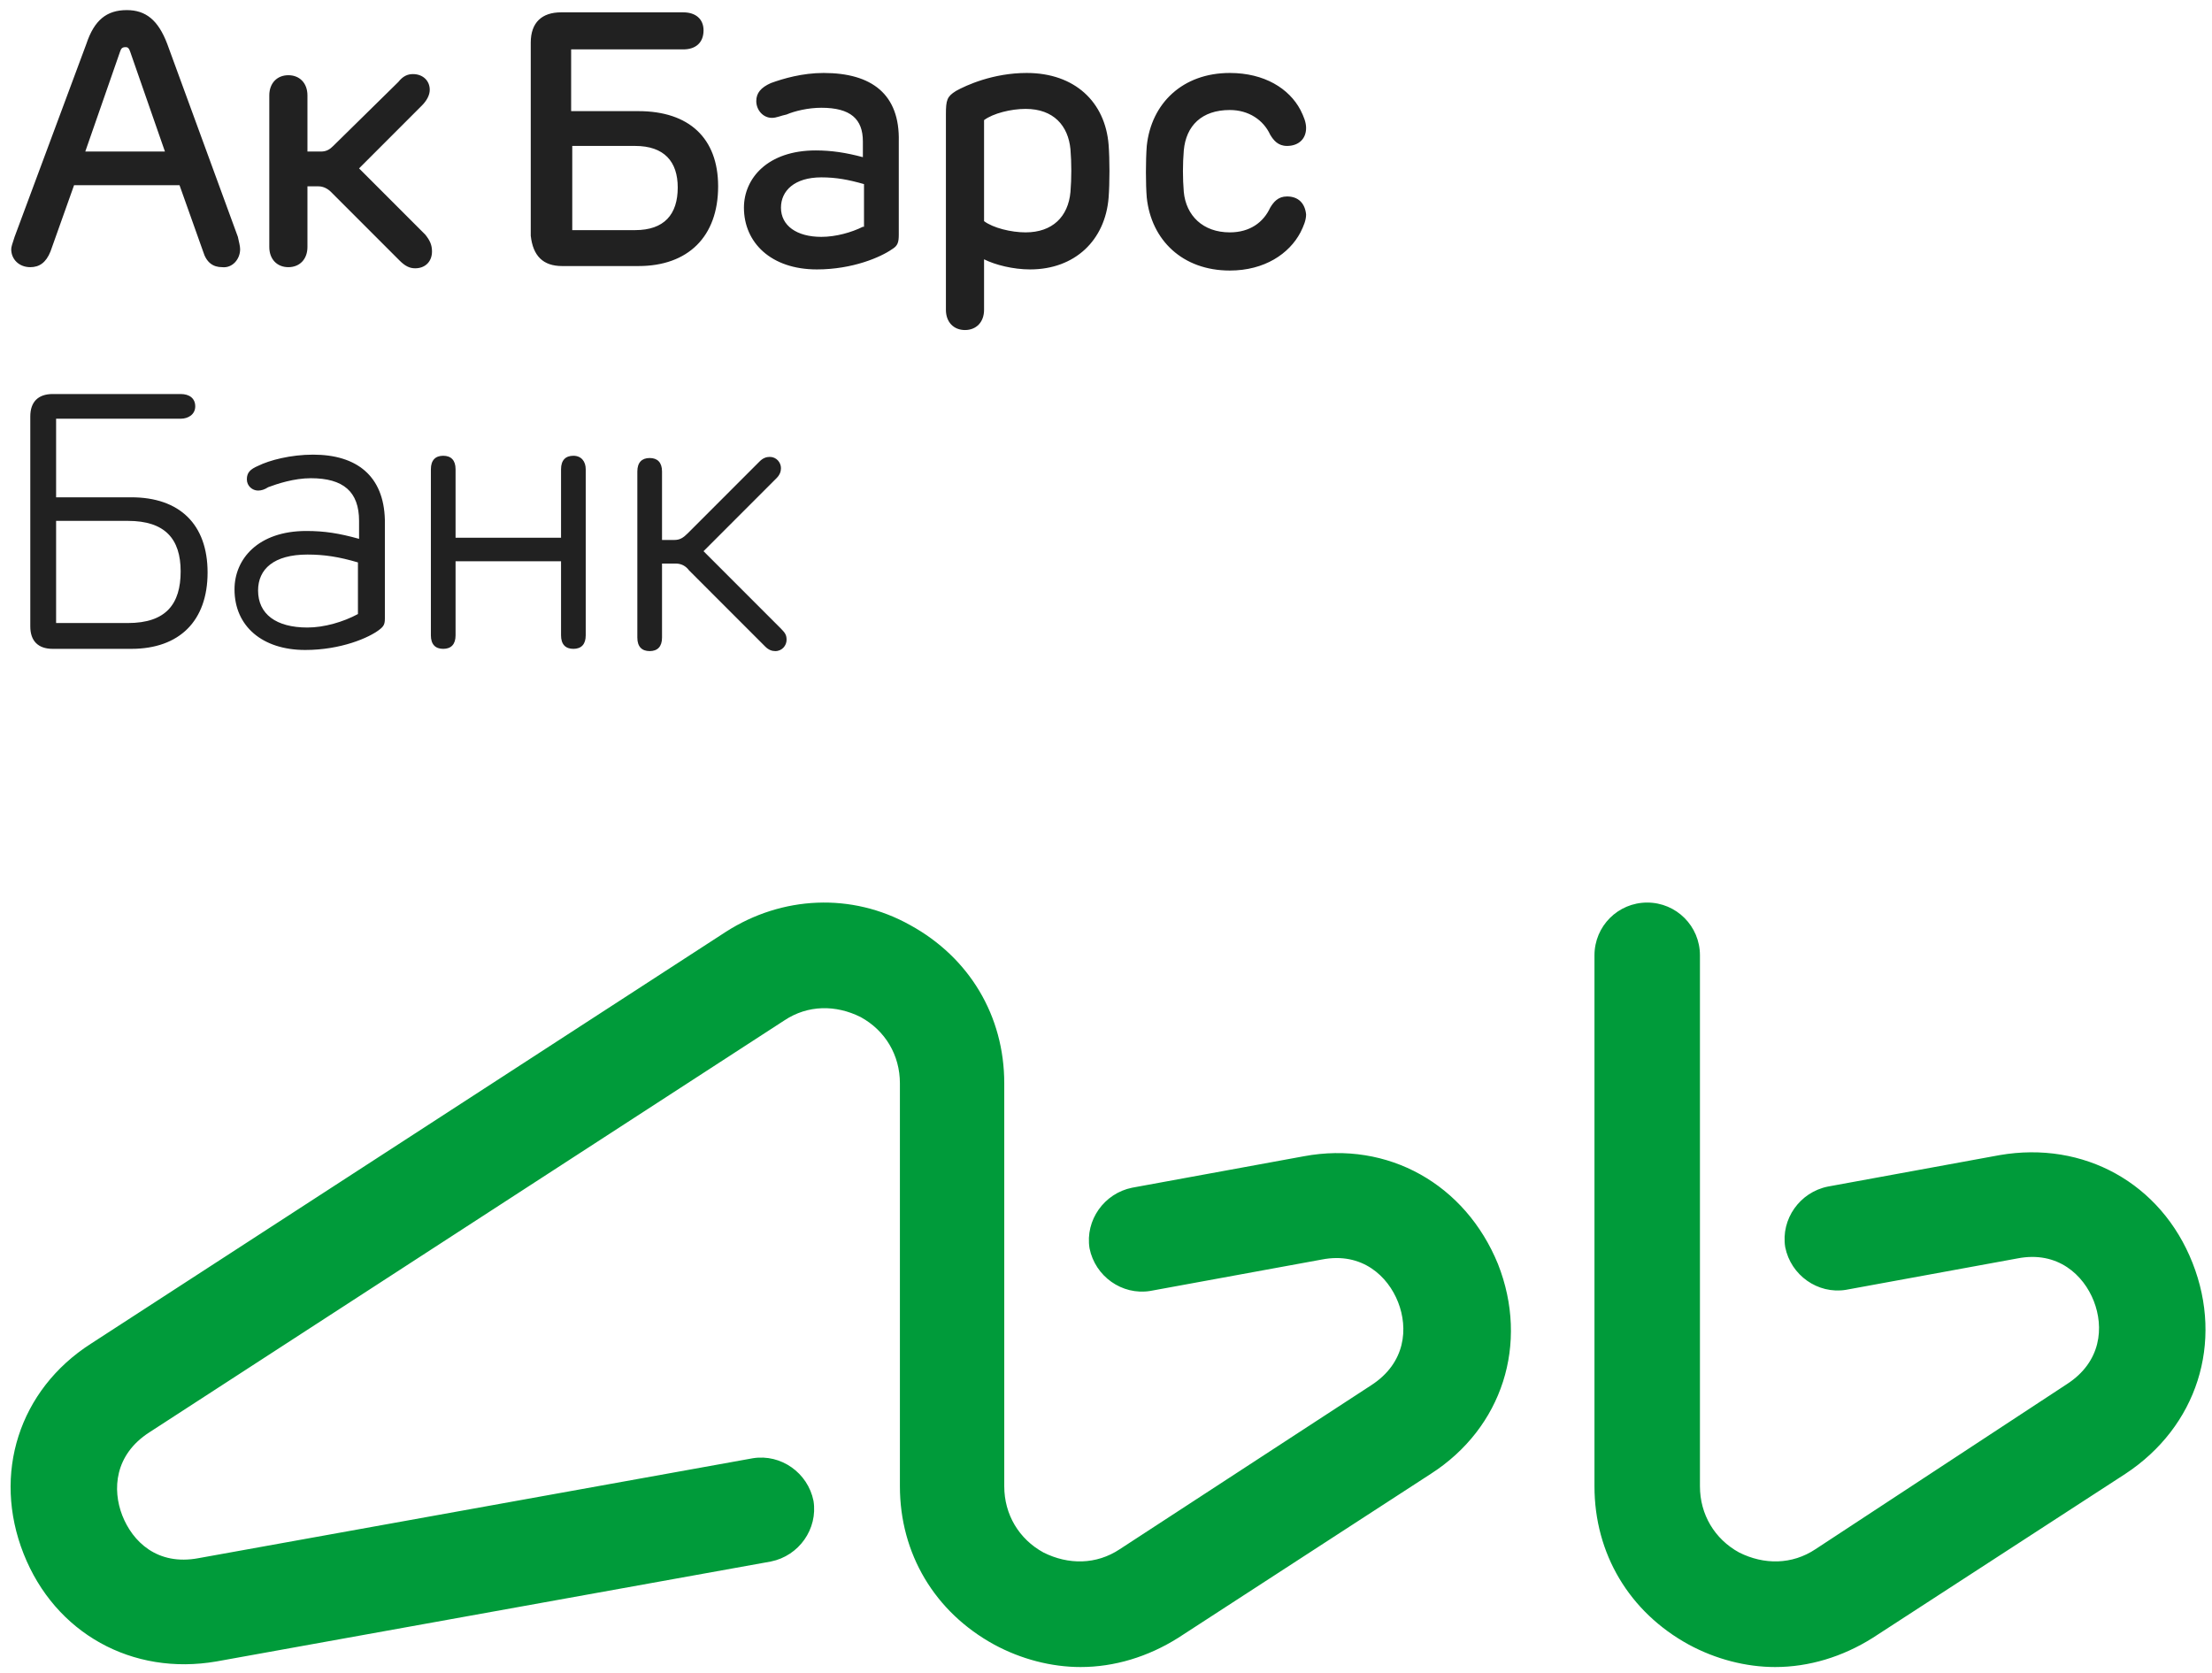 <svg width="681" height="515" viewBox="0 0 681 515" fill="none" xmlns="http://www.w3.org/2000/svg">
<path d="M73.926 76.731C73.926 75.694 73.581 74.657 73.235 72.929L51.472 13.479C48.709 6.221 44.908 3.11 39.036 3.11C32.818 3.11 29.018 6.221 26.6 13.479L4.491 72.929C3.8 75.003 3.455 76.04 3.455 76.731C3.455 79.842 5.873 82.261 9.327 82.261C12.091 82.261 14.164 80.879 15.545 77.422L22.8 57.03H55.272L62.526 77.422C63.563 80.879 65.635 82.261 68.399 82.261C71.508 82.607 73.926 79.842 73.926 76.731ZM26.254 46.661L36.963 15.899C37.309 14.862 37.654 14.516 38.69 14.516C39.381 14.516 39.727 14.862 40.072 15.899L50.781 46.661H26.254ZM173.07 81.916H196.561C211.761 81.916 221.088 72.929 221.088 57.375C221.088 42.513 212.106 34.218 196.561 34.218H175.834V15.208H210.379C214.179 15.208 216.597 13.134 216.597 9.332C216.597 5.875 214.179 3.802 210.379 3.802H172.725C166.852 3.802 163.398 6.912 163.398 13.134V72.584C164.089 78.805 167.198 81.916 173.07 81.916ZM176.179 44.932H195.525C204.506 44.932 208.652 49.771 208.652 57.721C208.652 66.016 204.506 70.855 195.525 70.855H176.179V44.932ZM40.418 153.117H17.273V128.922H55.617C58.036 128.922 60.108 127.54 60.108 125.12C60.108 122.701 58.381 121.318 55.617 121.318H16.236C11.745 121.318 9.327 123.738 9.327 128.231V192.865C9.327 197.359 11.745 199.778 16.236 199.778H40.418C55.272 199.778 63.908 191.137 63.908 176.275C63.908 161.412 55.272 153.117 40.418 153.117ZM39.381 191.828H17.273V160.375H39.381C50.781 160.375 55.617 165.906 55.617 175.929C55.617 185.953 51.127 191.828 39.381 191.828ZM96.38 139.983C89.472 139.983 82.908 141.711 79.454 143.439C77.035 144.476 75.999 145.513 75.999 147.587C75.999 149.661 77.726 151.043 79.454 151.043C80.49 151.043 81.526 150.698 82.562 150.006C85.326 148.969 90.508 147.241 95.69 147.241C105.708 147.241 110.544 151.389 110.544 160.375V165.906C104.326 164.177 99.835 163.486 94.308 163.486C79.454 163.486 72.199 172.127 72.199 181.459C72.199 192.865 80.835 200.124 93.962 200.124C105.017 200.124 113.653 196.322 116.762 193.902C118.144 192.865 118.489 192.174 118.489 190.446V160.03C118.144 146.55 109.853 139.983 96.38 139.983ZM110.199 189.063C105.708 191.483 99.835 193.211 94.653 193.211C84.981 193.211 79.454 189.063 79.454 181.805C79.454 175.238 84.29 170.745 94.653 170.745C99.835 170.745 104.326 171.436 110.199 173.164V189.063ZM316.086 22.466C305.723 22.466 297.432 26.268 294.323 27.996C291.56 29.724 291.214 30.761 291.214 35.255V95.396C291.214 99.198 293.632 101.617 297.087 101.617C300.541 101.617 302.959 99.198 302.959 95.396V79.842C306.414 81.57 311.941 82.953 317.123 82.953C330.941 82.953 340.268 73.966 341.304 60.832C341.65 56.339 341.65 49.08 341.304 44.587C340.268 31.453 330.941 22.466 316.086 22.466ZM329.559 59.104C328.868 66.708 324.032 71.547 315.741 71.547C311.25 71.547 305.723 70.164 302.959 68.09V36.983C305.723 34.909 311.25 33.526 315.741 33.526C324.377 33.526 328.868 38.711 329.559 45.969C329.904 50.117 329.904 54.956 329.559 59.104ZM130.925 72.238L110.544 51.845L129.889 32.489C131.271 31.107 132.307 29.379 132.307 27.651C132.307 24.886 130.235 22.812 127.126 22.812C125.398 22.812 124.017 23.503 122.635 25.231L102.599 44.932C101.562 45.969 100.526 46.661 98.799 46.661H94.653V29.379C94.653 25.577 92.235 23.157 88.781 23.157C85.326 23.157 82.908 25.577 82.908 29.379V76.04C82.908 79.842 85.326 82.261 88.781 82.261C92.235 82.261 94.653 79.842 94.653 76.04V57.375H98.108C99.49 57.375 100.871 58.067 101.908 59.104L122.98 80.188C124.707 81.916 126.089 82.607 127.816 82.607C130.925 82.607 132.998 80.533 132.998 77.422C132.998 75.349 132.307 73.966 130.925 72.238ZM396.231 60.486C393.467 60.486 392.085 62.214 391.049 63.943C388.976 68.436 384.831 71.547 378.613 71.547C370.322 71.547 365.14 66.362 364.449 59.104C364.104 54.956 364.104 50.463 364.449 46.315C365.14 38.711 369.977 33.872 378.613 33.872C384.486 33.872 388.976 36.983 391.049 41.476C392.085 43.204 393.467 44.932 396.231 44.932C399.685 44.932 402.103 42.859 402.103 39.402C402.103 37.674 401.413 35.946 400.376 33.872C396.922 27.305 389.322 22.466 378.613 22.466C364.104 22.466 354.431 31.798 353.05 44.932C352.704 49.426 352.704 56.684 353.05 60.832C354.431 73.966 364.104 83.298 378.613 83.298C389.322 83.298 396.922 78.114 400.376 71.547C401.413 69.473 402.103 67.745 402.103 66.016C401.758 62.56 399.685 60.486 396.231 60.486ZM253.56 22.466C246.997 22.466 241.124 24.194 237.324 25.577C234.215 26.959 232.833 28.688 232.833 31.107C232.833 33.872 234.906 36.292 237.669 36.292C239.051 36.292 240.433 35.6 242.16 35.255C244.578 34.218 248.724 33.181 252.869 33.181C261.851 33.181 265.651 36.637 265.651 43.55V48.389C260.469 47.006 255.978 46.315 251.142 46.315C236.288 46.315 229.033 54.956 229.033 63.943C229.033 74.657 237.324 82.953 251.487 82.953C262.542 82.953 271.178 79.151 274.633 76.731C276.36 75.694 276.705 74.657 276.705 72.238V43.55C277.051 29.033 268.414 22.466 253.56 22.466ZM265.651 69.818C262.196 71.547 257.36 72.929 252.869 72.929C245.269 72.929 240.433 69.473 240.433 63.943C240.433 58.758 244.578 54.61 252.869 54.61C257.36 54.61 261.16 55.302 265.996 56.684V69.818H265.651ZM216.597 169.708L239.051 147.241C240.088 146.204 240.433 145.167 240.433 144.13C240.433 142.402 239.051 140.674 236.979 140.674C235.942 140.674 234.906 141.02 233.869 142.057L211.761 164.177C210.379 165.56 209.343 166.251 207.615 166.251H203.815V145.167C203.815 142.402 202.434 141.02 200.015 141.02C197.597 141.02 196.215 142.402 196.215 145.167V196.322C196.215 199.087 197.597 200.469 200.015 200.469C202.434 200.469 203.815 199.087 203.815 196.322V173.51H207.961C209.688 173.51 211.07 174.201 212.106 175.583L235.597 199.087C236.633 200.124 237.669 200.469 238.706 200.469C240.778 200.469 242.16 198.741 242.16 197.013C242.16 195.63 241.815 194.939 240.433 193.557L216.597 169.708ZM176.525 140.328C174.107 140.328 172.725 141.711 172.725 144.476V165.56H140.253V144.476C140.253 141.711 138.871 140.328 136.453 140.328C134.035 140.328 132.653 141.711 132.653 144.476V195.63C132.653 198.396 134.035 199.778 136.453 199.778C138.871 199.778 140.253 198.396 140.253 195.63V172.818H172.725V195.63C172.725 198.396 174.107 199.778 176.525 199.778C178.943 199.778 180.325 198.396 180.325 195.63V144.476C180.325 142.057 178.943 140.328 176.525 140.328Z" fill="#212121"/>
<path d="M401.412 356.007L348.559 365.685C339.922 367.413 334.05 375.708 335.431 384.349C337.159 392.99 345.449 398.866 354.086 397.483L406.939 387.805C419.376 385.386 427.321 392.99 430.43 400.94C433.539 408.889 432.848 419.604 422.139 426.517L344.759 476.98C337.504 481.819 328.868 481.819 321.268 478.017C313.668 473.869 309.177 466.265 309.177 457.624V333.54C309.177 312.802 298.468 294.829 280.16 284.805C262.196 274.782 240.778 275.819 223.506 286.879L27.981 413.728C5.873 427.899 -2.418 453.822 7.254 478.362C16.927 502.903 40.763 516.037 66.672 511.544L237.324 480.782C245.96 479.054 251.833 470.758 250.451 462.117C248.724 453.476 240.433 447.601 231.797 448.983L61.145 479.745C48.363 482.164 40.763 474.56 37.654 466.611C34.545 458.661 35.236 447.946 45.945 441.034L241.469 314.185C248.724 309.346 257.36 309.346 264.96 313.148C272.56 317.295 277.05 324.899 277.05 333.54V457.624C277.05 478.362 287.759 496.336 306.068 506.359C314.359 510.852 323.686 513.272 332.668 513.272C343.031 513.272 353.395 510.161 362.722 504.285L440.448 453.822C462.557 439.651 470.848 413.728 461.175 389.188C451.157 364.648 427.321 351.168 401.412 356.007ZM675.008 388.842C665.336 364.302 641.5 351.168 615.591 355.661L562.737 365.339C554.101 367.067 548.228 375.362 549.61 384.003C551.337 392.644 559.628 398.52 568.264 397.138L621.118 387.46C633.554 385.04 641.5 392.644 644.609 400.594C647.718 408.544 647.027 419.258 636.318 426.171L558.937 476.98C551.683 481.819 543.047 481.819 535.447 478.017C527.847 473.869 523.356 466.265 523.356 457.624V294.138C523.356 285.151 516.102 277.893 507.12 277.893C498.138 277.893 490.884 285.151 490.884 294.138V457.624C490.884 478.362 501.593 496.336 519.902 506.359C528.192 510.852 537.519 513.272 546.501 513.272C556.865 513.272 567.228 510.161 576.555 504.285L654.281 453.822C676.39 439.305 684.681 413.383 675.008 388.842Z" fill="#009B3A"/>
</svg>
